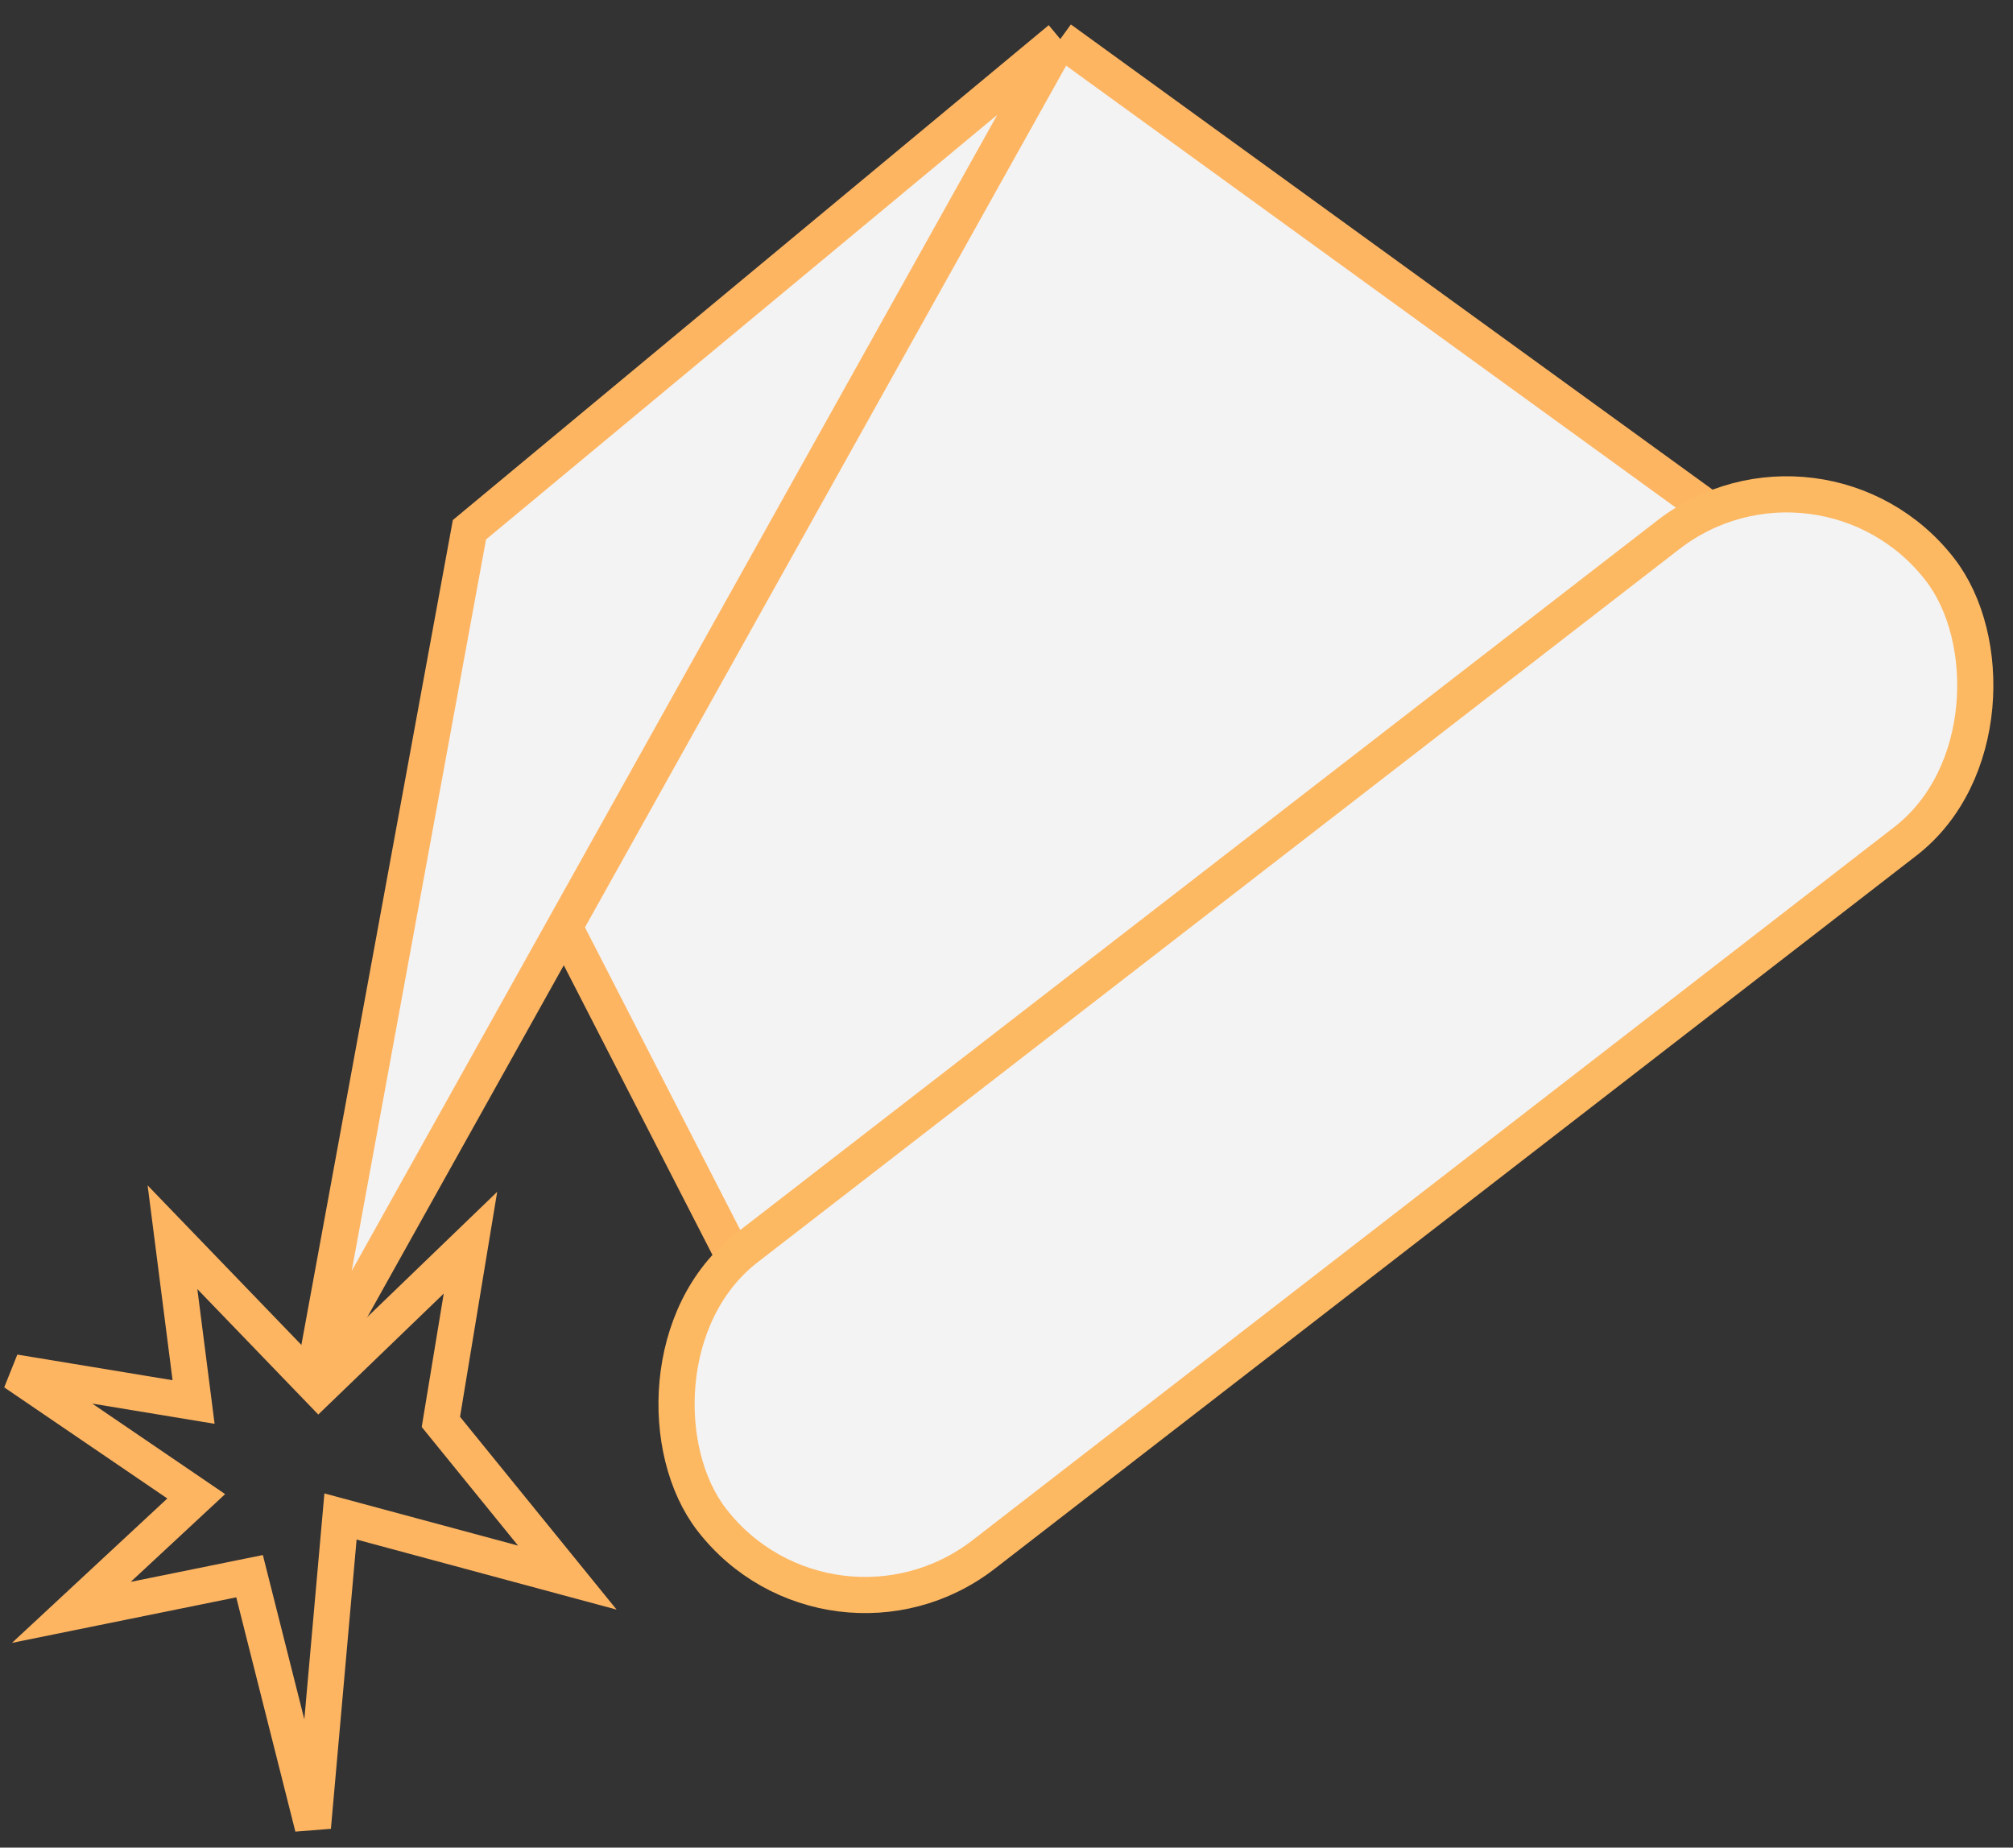 <?xml version="1.0" encoding="UTF-8"?> <svg xmlns="http://www.w3.org/2000/svg" width="73" height="67" viewBox="0 0 73 67" fill="none"><rect x="0" y="0" width="73" height="67" fill="#333333" stroke="none"/><path d="M61.999 18.488L38.45 1.417L17.024 19.21L11.394 49.868L20.47 33.615L26.671 45.699L61.999 18.488Z" fill="#F3F3F3"></path><path d="M38.45 1.417L61.999 18.488L26.671 45.699L20.47 33.615M38.45 1.417L17.024 19.21L11.394 49.868L20.47 33.615M38.45 1.417L20.47 33.615" stroke="#FEB562" stroke-width="1.311"></path><rect x="-0.117" y="0.919" width="56.308" height="14.05" rx="7.025" transform="matrix(-0.791 0.612 0.612 0.791 65.399 14.441)" fill="#F3F3F3" stroke="#FDB862" stroke-width="1.311"></rect><path d="M2.588 58.469L7.116 54.26L0.522 49.768L7.02 50.841L6.255 44.866L11.559 50.368L17.061 45.064L15.988 51.562L20.574 57.209L12.348 54.992L11.347 66.26L9.05 57.157L2.588 58.469Z" stroke="#FEB562" stroke-width="1.311"></path></svg> 